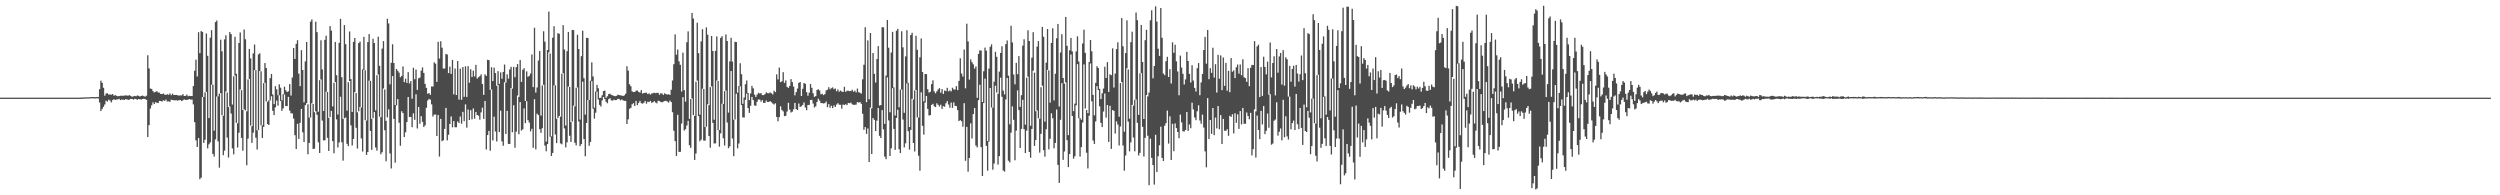 <?xml version="1.0" encoding="UTF-8"?>
<svg xmlns="http://www.w3.org/2000/svg" width="1920" height="150">
  <path d="M0 75.000h1v1.000H0zM1 75.000h1v1.000H1zM2 75.000h1v1.000H2zM3 75.000h1v1.000H3zM4 75.000h1v1.000H4zM5 75.000h1v1.000H5zM6 75.000h1v1.000H6zM7 74.999h1v1.000H7zM8 74.999h1v1.000H8zM9 74.999h1v1.000H9zM10 74.999h1v1.000H10zM11 74.999h1v1.000H11zM12 74.999h1v1.000H12zM13 74.999h1v1.000H13zM14 74.999h1v1.000H14zM15 74.999h1v1.000H15zM16 74.999h1v1.000H16zM17 74.999h1v1.000H17zM18 74.999h1v1.000H18zM19 74.998h1v1.000H19zM20 74.998h1v1.000H20zM21 74.998h1v1.000H21zM22 74.998h1v1.000H22zM23 74.998h1v1.000H23zM24 74.998h1v1.000H24zM25 74.998h1v1.000H25zM26 74.997h1v1.000H26zM27 74.998h1v1.000H27zM28 74.998h1v1.000H28zM29 74.998h1v1.000H29zM30 74.998h1v1.000H30zM31 74.998h1v1.000H31zM32 74.997h1v1.000H32zM33 74.997h1v1.000H33zM34 74.997h1v1.000H34zM35 74.997h1v1.000H35zM36 74.997h1v1.000H36zM37 74.997h1v1.000H37zM38 74.996h1v1.000H38zM39 74.997h1v1.000H39zM40 74.997h1v1.000H40zM41 74.997h1v1.000H41zM42 74.996h1v1.000H42zM43 74.997h1v1.000H43zM44 74.996h1v1.000H44zM45 74.997h1v1.000H45zM46 74.997h1v1.000H46zM47 74.997h1v1.000H47zM48 74.996h1v1.000H48zM49 74.996h1v1.000H49zM50 74.997h1v1.000H50zM51 74.996h1v1.000H51zM52 74.996h1v1.000H52zM53 74.997h1v1.000H53zM54 74.996h1v1.000H54zM55 74.996h1v1.000H55zM56 74.996h1v1.000H56zM57 74.996h1v1.000H57zM58 74.997h1v1.000H58zM59 74.996h1v1.000H59zM60 74.996h1v1.000H60zM61 74.975h1v1.000H61zM62 74.917h1v1.000H62zM63 74.862h1v1.000H63zM64 74.813h1v1.000H64zM65 74.728h1v1.000H65zM66 74.751h1v1.000H66zM67 74.727h1v1.000H67zM68 74.694h1v1.000H68zM69 74.637h1v1.000H69zM70 74.514h1v1.000H70zM71 74.520h1v1.000H71zM72 74.555h1v1.000H72zM73 74.667h1v1.000H73zM74 74.453h1v1.010H74zM75 74.479h1v1.157H75zM76 68.491h1v10.265H76zM77 61.961h1v23.324H77zM78 63.651h1v19.946H78zM79 67.364h1v14.664H79zM80 73.474h1v6.745H80zM81 71.770h1v5.535H81zM82 71.612h1v6.455H82zM83 72.566h1v4.042H83zM84 72.568h1v4.646H84zM85 72.749h1v5.885H85zM86 72.178h1v4.761H86zM87 73.543h1v2.622H87zM88 73.019h1v3.793H88zM89 73.585h1v2.807H89zM90 73.922h1v2.418H90zM91 73.771h1v2.095H91zM92 73.517h1v3.372H92zM93 73.523h1v2.979H93zM94 73.538h1v3.003H94zM95 73.426h1v3.352H95zM96 73.221h1v2.896H96zM97 73.404h1v2.912H97zM98 73.442h1v3.312H98zM99 73.077h1v3.378H99zM100 73.738h1v2.186H100zM101 74.324h1v1.702H101zM102 73.911h1v2.629H102zM103 73.669h1v2.211H103zM104 73.909h1v2.169H104zM105 73.336h1v3.321H105zM106 73.551h1v2.473H106zM107 74.121h1v2.139H107zM108 73.657h1v2.845H108zM109 73.361h1v2.656H109zM110 73.890h1v1.937H110zM111 74.261h1v1.863H111zM112 73.498h1v3.199H112zM113 42.445h1v62.778H113zM114 52.509h1v43.569H114zM115 68.016h1v15.334H115zM116 68.313h1v12.557H116zM117 70.012h1v8.555H117zM118 71.004h1v8.921H118zM119 70.509h1v7.982H119zM120 70.054h1v8.916H120zM121 71.016h1v8.087H121zM122 71.145h1v6.360H122zM123 72.213h1v5.396H123zM124 72.229h1v5.812H124zM125 71.771h1v5.284H125zM126 72.643h1v4.799H126zM127 72.878h1v3.609H127zM128 72.349h1v5.642H128zM129 72.828h1v4.983H129zM130 71.720h1v6.539H130zM131 73.098h1v3.430H131zM132 71.959h1v4.890H132zM133 72.973h1v4.049H133zM134 72.912h1v4.134H134zM135 72.895h1v4.093H135zM136 73.151h1v4.164H136zM137 73.422h1v3.508H137zM138 73.241h1v3.621H138zM139 73.259h1v4.343H139zM140 72.294h1v4.785H140zM141 73.710h1v2.634H141zM142 73.632h1v3.138H142zM143 72.645h1v4.126H143zM144 73.914h1v2.598H144zM145 73.571h1v2.490H145zM146 73.744h1v2.747H146zM147 73.778h1v2.720H147zM148 66.118h1v14.085H148zM149 54.343h1v39.517H149zM150 45.829h1v61.998H150zM151 58.719h1v54.168H151zM152 24.745h1v81.278H152zM153 40.871h1v96.775H153zM154 23.865h1v112.569H154zM155 24.500h1v50.041H155zM156 74.505h1v35.277H156zM157 70.939h1v36.399H157zM158 25.711h1v44.872H158zM159 42.856h1v71.076H159zM160 90.678h1v20.191H160zM161 28.930h1v80.422H161zM162 23.216h1v41.837H162zM163 65.098h1v53.134H163zM164 100.310h1v19.896H164zM165 16.987h1v90.057H165zM166 15.769h1v58.308H166zM167 74.013h1v34.604H167zM168 71.868h1v56.890H168zM169 30.460h1v41.049H169zM170 39.404h1v49.104H170zM171 88.874h1v30.330H171zM172 30.278h1v85.428H172zM173 27.126h1v43.136H173zM174 71.047h1v34.627H174zM175 82.235h1v38.738H175zM176 24.607h1v57.117H176zM177 26.205h1v61.009H177zM178 80.268h1v33.720H178zM179 58.594h1v59.968H179zM180 28.277h1v29.744H180zM181 56.678h1v37.636H181zM182 94.688h1v18.621H182zM183 33.047h1v68.896H183zM184 24.928h1v43.783H184zM185 69.269h1v36.679H185zM186 84.466h1v31.294H186zM187 22.623h1v61.399H187zM188 30.167h1v54.631H188zM189 85.518h1v41.392H189zM190 60.955h1v45.553H190zM191 37.606h1v23.018H191zM192 44.859h1v51.572H192zM193 96.926h1v12.773H193zM194 41.003h1v60.891H194zM195 34.175h1v19.640H195zM196 53.882h1v51.914H196zM197 100.078h1v14.760H197zM198 41.831h1v58.133H198zM199 40.932h1v13.669H199zM200 54.767h1v41.467H200zM201 96.308h1v9.677H201zM202 63.852h1v33.577H202zM203 48.364h1v15.273H203zM204 52.267h1v25.669H204zM205 78.178h1v17.119H205zM206 77.124h1v18.891H206zM207 60.059h1v17.084H207zM208 56.763h1v17.150H208zM209 72.559h1v12.524H209zM210 79.991h1v8.371H210zM211 66.214h1v16.240H211zM212 68.587h1v8.685H212zM213 73.138h1v8.008H213zM214 64.754h1v8.413H214zM215 67.309h1v10.299H215zM216 77.098h1v8.041H216zM217 72.395h1v10.826H217zM218 66.569h1v5.987H218zM219 69.381h1v12.067H219zM220 70.696h1v10.836H220zM221 70.076h1v4.292H221zM222 64.602h1v20.322H222zM223 73.381h1v13.612H223zM224 59.533h1v27.589H224zM225 36.847h1v54.202H225zM226 45.247h1v58.576H226zM227 33.647h1v80.782H227zM228 30.856h1v64.235H228zM229 56.599h1v50.103H229zM230 66.147h1v28.164H230zM231 38.545h1v45.104H231zM232 53.768h1v47.858H232zM233 78.612h1v30.428H233zM234 47.171h1v33.590H234zM235 32.278h1v47.003H235zM236 80.119h1v38.343H236zM237 90.295h1v19.471H237zM238 16.632h1v73.611H238zM239 14.911h1v64.379H239zM240 79.752h1v34.659H240zM241 86.228h1v27.895H241zM242 16.658h1v68.816H242zM243 24.684h1v63.525H243zM244 85.818h1v23.507H244zM245 61.585h1v55.942H245zM246 30.935h1v30.075H246zM247 53.366h1v39.249H247zM248 85.231h1v22.526H248zM249 30.636h1v77.127H249zM250 27.467h1v42.954H250zM251 70.594h1v35.237H251zM252 90.453h1v25.491H252zM253 20.010h1v69.840H253zM254 23.504h1v61.621H254zM255 81.784h1v26.587H255zM256 63.555h1v54.173H256zM257 32.223h1v30.828H257zM258 57.735h1v33.984H258zM259 87.952h1v25.284H259zM260 32.897h1v76.551H260zM261 14.482h1v59.828H261zM262 59.325h1v49.951H262zM263 91.284h1v32.119H263zM264 19.230h1v71.599H264zM265 33.925h1v56.278H265zM266 85.006h1v25.433H266zM267 63.118h1v49.135H267zM268 24.173h1v38.034H268zM269 60.776h1v35.546H269zM270 85.976h1v25.785H270zM271 32.151h1v74.526H271zM272 29.162h1v41.630H272zM273 71.484h1v26.651H273zM274 86.248h1v27.818H274zM275 33.129h1v52.349H275zM276 31.879h1v50.231H276zM277 82.492h1v23.805H277zM278 53.371h1v62.984H278zM279 28.296h1v25.474H279zM280 53.971h1v38.339H280zM281 92.544h1v26.427H281zM282 32.297h1v84.471H282zM283 26.144h1v35.826H283zM284 62.083h1v38.456H284zM285 91.242h1v23.877H285zM286 29.737h1v61.061H286zM287 33.012h1v53.074H287zM288 84.744h1v28.510H288zM289 57.742h1v57.957H289zM290 28.150h1v29.036H290zM291 50.595h1v38.988H291zM292 89.960h1v28.539H292zM293 37.317h1v79.612H293zM294 31.615h1v36.352H294zM295 68.717h1v31.346H295zM296 92.776h1v31.090H296zM297 14.439h1v75.700H297zM298 18.003h1v65.992H298zM299 64.747h1v53.125H299zM300 48.233h1v81.168H300zM301 34.017h1v24.396H301zM302 48.402h1v42.887H302zM303 80.630h1v44.285H303zM304 53.031h1v27.873H304zM305 54.344h1v21.724H305zM306 55.763h1v38.486H306zM307 59.344h1v52.587H307zM308 58.270h1v27.197H308zM309 50.992h1v35.842H309zM310 63.071h1v42.212H310zM311 60.425h1v41.209H311zM312 63.697h1v30.058H312zM313 55.400h1v19.072H313zM314 64.093h1v25.828H314zM315 62.242h1v27.502H315zM316 75.802h1v21.886H316zM317 52.074h1v35.017H317zM318 60.860h1v31.162H318zM319 53.441h1v18.983H319zM320 69.024h1v29.651H320zM321 60.168h1v21.990H321zM322 59.569h1v35.461H322zM323 54.254h1v34.964H323zM324 51.751h1v41.851H324zM325 56.001h1v41.555H325zM326 64.423h1v31.842H326zM327 67.464h1v15.339H327zM328 72.045h1v5.153H328zM329 71.413h1v4.526H329zM330 72.819h1v3.741H330zM331 66.332h1v13.855H331zM332 66.466h1v23.038H332zM333 47.876h1v40.126H333zM334 48.913h1v39.033H334zM335 62.875h1v41.609H335zM336 32.082h1v56.230H336zM337 44.979h1v75.312H337zM338 31.716h1v59.576H338zM339 36.616h1v71.837H339zM340 52.699h1v55.040H340zM341 52.560h1v46.484H341zM342 41.422h1v41.446H342zM343 41.865h1v65.952H343zM344 56.137h1v47.396H344zM345 51.144h1v44.098H345zM346 56.718h1v32.652H346zM347 46.014h1v51.765H347zM348 72.444h1v20.541H348zM349 52.563h1v45.164H349zM350 72.955h1v24.770H350zM351 46.916h1v46.383H351zM352 76.483h1v17.957H352zM353 52.752h1v36.721H353zM354 76.663h1v18.383H354zM355 51.434h1v34.466H355zM356 74.336h1v18.670H356zM357 50.936h1v29.219H357zM358 74.443h1v23.582H358zM359 50.822h1v33.296H359zM360 63.532h1v28.632H360zM361 53.188h1v31.455H361zM362 59.126h1v32.545H362zM363 54.293h1v29.019H363zM364 58.651h1v32.483H364zM365 49.838h1v36.225H365zM366 60.335h1v27.998H366zM367 59.319h1v29.559H367zM368 58.520h1v33.391H368zM369 57.160h1v29.166H369zM370 64.477h1v18.209H370zM371 72.857h1v18.423H371zM372 57.069h1v20.481H372zM373 58.287h1v56.550H373zM374 45.930h1v57.797H374zM375 46.188h1v54.391H375zM376 68.992h1v46.777H376zM377 51.645h1v17.095H377zM378 62.242h1v45.594H378zM379 51.956h1v37.649H379zM380 56.092h1v44.900H380zM381 65.836h1v42.824H381zM382 54.617h1v10.706H382zM383 64.403h1v37.008H383zM384 55.589h1v29.403H384zM385 60.454h1v48.134H385zM386 55.243h1v56.691H386zM387 49.543h1v13.628H387zM388 63.443h1v39.394H388zM389 57.089h1v28.053H389zM390 60.400h1v50.088H390zM391 53.361h1v57.216H391zM392 51.320h1v16.357H392zM393 68.053h1v33.588H393zM394 51.340h1v29.509H394zM395 59.277h1v54.172H395zM396 51.562h1v49.510H396zM397 49.190h1v24.106H397zM398 74.408h1v28.691H398zM399 46.130h1v32.248H399zM400 62.944h1v37.356H400zM401 53.605h1v45.720H401zM402 52.395h1v30.866H402zM403 77.562h1v17.019H403zM404 54.825h1v22.902H404zM405 59.004h1v33.281H405zM406 58.284h1v35.865H406zM407 56.448h1v44.484H407zM408 41.840h1v57.069H408zM409 66.937h1v46.558H409zM410 21.309h1v54.937H410zM411 71.084h1v43.634H411zM412 67.154h1v20.129H412zM413 46.493h1v41.859H413zM414 39.244h1v59.937H414zM415 88.751h1v13.243H415zM416 65.561h1v32.874H416zM417 24.032h1v41.095H417zM418 31.985h1v79.813H418zM419 108.765h1v7.415H419zM420 38.383h1v72.278H420zM421 8.932h1v31.349H421zM422 41.104h1v63.931H422zM423 104.722h1v15.075H423zM424 28.926h1v88.546H424zM425 20.133h1v45.458H425zM426 65.526h1v37.783H426zM427 91.143h1v18.765H427zM428 25.480h1v65.218H428zM429 25.937h1v63.082H429zM430 89.579h1v20.538H430zM431 56.562h1v54.293H431zM432 19.294h1v36.926H432zM433 38.007h1v60.616H433zM434 96.431h1v16.739H434zM435 39.344h1v69.989H435zM436 24.546h1v41.896H436zM437 66.776h1v37.488H437zM438 93.818h1v15.180H438zM439 23.007h1v70.352H439zM440 23.119h1v58.019H440zM441 81.647h1v27.977H441zM442 67.408h1v44.226H442zM443 26.703h1v40.487H443zM444 37.624h1v55.668H444zM445 91.840h1v20.392H445zM446 43.148h1v67.555H446zM447 23.540h1v39.168H447zM448 60.049h1v46.769H448zM449 87.993h1v32.009H449zM450 29.086h1v65.376H450zM451 29.112h1v47.637H451zM452 76.774h1v35.183H452zM453 62.007h1v47.005H453zM454 47.857h1v14.503H454zM455 58.727h1v24.675H455zM456 82.679h1v8.407H456zM457 70.271h1v16.323H457zM458 65.162h1v5.272H458zM459 67.767h1v8.656H459zM460 75.256h1v5.262H460zM461 75.001h1v6.791H461zM462 73.147h1v3.957H462zM463 69.916h1v4.563H463zM464 69.564h1v6.503H464zM465 75.102h1v3.095H465zM466 73.908h1v5.390H466zM467 72.228h1v3.962H467zM468 71.941h1v3.462H468zM469 72.843h1v4.270H469zM470 73.184h1v4.085H470zM471 73.664h1v2.891H471zM472 73.894h1v3.037H472zM473 73.647h1v3.150H473zM474 72.707h1v3.151H474zM475 73.035h1v3.004H475zM476 73.217h1v3.824H476zM477 73.390h1v3.001H477zM478 73.710h1v3.354H478zM479 73.266h1v4.221H479zM480 71.986h1v5.495H480zM481 50.870h1v44.376H481zM482 54.292h1v37.366H482zM483 64.700h1v18.858H483zM484 66.234h1v16.613H484zM485 70.118h1v9.966H485zM486 70.706h1v8.552H486zM487 70.659h1v10.800H487zM488 69.611h1v7.929H488zM489 69.514h1v11.214H489zM490 70.575h1v8.502H490zM491 71.100h1v6.352H491zM492 69.153h1v10.080H492zM493 71.832h1v7.784H493zM494 71.443h1v7.468H494zM495 71.263h1v6.279H495zM496 71.118h1v8.506H496zM497 72.298h1v5.820H497zM498 71.690h1v6.678H498zM499 72.642h1v4.877H499zM500 71.817h1v7.156H500zM501 71.584h1v6.959H501zM502 71.183h1v6.471H502zM503 71.567h1v7.178H503zM504 71.293h1v8.080H504zM505 71.347h1v5.995H505zM506 72.763h1v4.842H506zM507 71.590h1v6.792H507zM508 71.875h1v6.695H508zM509 72.917h1v5.097H509zM510 71.644h1v5.972H510zM511 72.272h1v5.158H511zM512 72.626h1v5.397H512zM513 72.393h1v6.406H513zM514 72.875h1v4.398H514zM515 68.896h1v9.472H515zM516 61.774h1v24.445H516zM517 49.305h1v51.102H517zM518 26.356h1v82.030H518zM519 42.010h1v77.732H519zM520 38.033h1v50.121H520zM521 47.085h1v69.618H521zM522 49.782h1v66.813H522zM523 70.317h1v24.623H523zM524 40.393h1v34.264H524zM525 69.201h1v31.062H525zM526 78.019h1v21.216H526zM527 32.460h1v63.967H527zM528 24.134h1v68.661H528zM529 91.286h1v20.282H529zM530 76.073h1v37.489H530zM531 9.928h1v65.697H531zM532 14.228h1v74.208H532zM533 88.970h1v33.839H533zM534 62.784h1v55.076H534zM535 17.474h1v44.445H535zM536 40.804h1v48.357H536zM537 88.137h1v20.332H537zM538 31.804h1v75.471H538zM539 22.432h1v45.706H539zM540 68.332h1v39.623H540zM541 97.508h1v10.514H541zM542 21.051h1v76.248H542zM543 26.642h1v53.419H543zM544 80.718h1v23.728H544zM545 66.906h1v46.577H545zM546 27.668h1v38.683H546zM547 39.169h1v55.207H547zM548 91.961h1v18.236H548zM549 39.078h1v71.058H549zM550 27.961h1v33.895H550zM551 62.168h1v37.765H551zM552 99.853h1v12.806H552zM553 29.076h1v73.383H553zM554 27.816h1v51.865H554zM555 79.828h1v26.377H555zM556 69.985h1v41.811H556zM557 26.475h1v43.118H557zM558 31.483h1v62.597H558zM559 86.485h1v27.350H559zM560 47.085h1v65.286H560zM561 29.054h1v25.449H561zM562 47.304h1v59.082H562zM563 91.967h1v27.971H563zM564 32.113h1v59.638H564zM565 32.298h1v39.705H565zM566 71.098h1v42.838H566zM567 66.042h1v44.144H567zM568 48.592h1v17.669H568zM569 56.984h1v23.696H569zM570 79.724h1v10.446H570zM571 74.900h1v15.344H571zM572 64.696h1v11.889H572zM573 61.796h1v10.119H573zM574 71.428h1v11.565H574zM575 76.881h1v9.817H575zM576 71.769h1v9.433H576zM577 65.966h1v8.463H577zM578 67.842h1v9.036H578zM579 72.676h1v8.310H579zM580 74.441h1v6.834H580zM581 72.653h1v5.527H581zM582 71.248h1v5.139H582zM583 71.807h1v4.668H583zM584 71.525h1v6.572H584zM585 73.020h1v3.889H585zM586 73.046h1v5.962H586zM587 72.297h1v6.712H587zM588 70.908h1v6.296H588zM589 71.532h1v6.783H589zM590 71.689h1v6.587H590zM591 70.996h1v6.684H591zM592 71.651h1v6.864H592zM593 72.549h1v6.947H593zM594 69.707h1v10.582H594zM595 70.712h1v8.642H595zM596 57.120h1v32.683H596zM597 60.970h1v32.196H597zM598 51.918h1v38.040H598zM599 63.070h1v18.578H599zM600 62.417h1v22.028H600zM601 55.427h1v30.115H601zM602 63.661h1v25.579H602zM603 61.768h1v27.128H603zM604 66.716h1v18.958H604zM605 67.490h1v11.442H605zM606 65.992h1v18.239H606zM607 60.752h1v25.667H607zM608 63.099h1v22.653H608zM609 66.532h1v17.408H609zM610 73.224h1v5.852H610zM611 70.723h1v13.111H611zM612 67.993h1v16.464H612zM613 63.694h1v15.805H613zM614 62.946h1v19.204H614zM615 73.717h1v7.877H615zM616 68.223h1v12.352H616zM617 63.721h1v14.997H617zM618 64.376h1v18.142H618zM619 70.742h1v13.891H619zM620 73.504h1v7.174H620zM621 71.148h1v9.396H621zM622 64.583h1v12.282H622zM623 67.451h1v9.176H623zM624 71.653h1v7.937H624zM625 74.372h1v8.168H625zM626 73.767h1v7.921H626zM627 69.098h1v9.171H627zM628 68.578h1v7.227H628zM629 69.527h1v7.742H629zM630 72.439h1v6.759H630zM631 71.931h1v7.212H631zM632 73.064h1v6.435H632zM633 72.297h1v6.901H633zM634 69.448h1v8.557H634zM635 68.937h1v13.458H635zM636 66.984h1v12.997H636zM637 68.552h1v14.208H637zM638 67.724h1v13.465H638zM639 67.134h1v15.908H639zM640 68.522h1v12.407H640zM641 67.959h1v14.198H641zM642 70.105h1v10.174H642zM643 68.716h1v10.560H643zM644 70.442h1v9.928H644zM645 69.520h1v10.942H645zM646 70.269h1v13.199H646zM647 70.655h1v9.619H647zM648 66.684h1v14.007H648zM649 70.503h1v9.532H649zM650 69.660h1v11.082H650zM651 69.708h1v9.343H651zM652 70.015h1v9.296H652zM653 69.940h1v8.847H653zM654 68.932h1v11.160H654zM655 70.474h1v10.052H655zM656 69.569h1v10.912H656zM657 70.952h1v9.391H657zM658 68.026h1v10.382H658zM659 70.798h1v8.116H659zM660 71.245h1v7.074H660zM661 71.862h1v7.921H661zM662 60.941h1v26.388H662zM663 49.704h1v49.985H663zM664 20.955h1v76.642H664zM665 78.444h1v24.355H665zM666 31.050h1v67.586H666zM667 76.187h1v48.213H667zM668 25.360h1v57.224H668zM669 83.176h1v35.102H669zM670 40.704h1v49.964H670zM671 56.738h1v35.339H671zM672 63.385h1v37.273H672zM673 45.366h1v47.298H673zM674 35.452h1v47.490H674zM675 81.125h1v23.161H675zM676 80.703h1v25.263H676zM677 20.900h1v63.681H677zM678 21.011h1v78.335H678zM679 95.141h1v25.163H679zM680 58.067h1v64.202H680zM681 15.374h1v43.994H681zM682 36.658h1v55.802H682zM683 86.243h1v33.558H683zM684 40.331h1v73.596H684zM685 24.498h1v43.181H685zM686 67.166h1v31.786H686zM687 88.747h1v26.368H687zM688 23.581h1v66.996H688zM689 22.191h1v62.078H689zM690 82.386h1v32.212H690zM691 68.820h1v48.740H691zM692 24.016h1v44.766H692zM693 36.351h1v55.442H693zM694 86.608h1v26.577H694zM695 43.320h1v66.772H695zM696 23.173h1v40.842H696zM697 63.623h1v37.207H697zM698 97.544h1v17.344H698zM699 26.952h1v72.827H699zM700 25.214h1v50.649H700zM701 76.406h1v33.419H701zM702 69.447h1v46.888H702zM703 27.478h1v41.657H703zM704 38.256h1v51.927H704zM705 90.260h1v29.337H705zM706 44.013h1v87.089H706zM707 29.550h1v41.380H707zM708 55.233h1v41.367H708zM709 77.889h1v25.470H709zM710 56.829h1v21.992H710zM711 56.929h1v16.779H711zM712 68.490h1v15.132H712zM713 71.051h1v17.677H713zM714 70.482h1v17.890H714zM715 64.623h1v15.980H715zM716 61.676h1v18.043H716zM717 70.216h1v11.457H717zM718 71.690h1v10.610H718zM719 70.140h1v9.205H719zM720 68.648h1v11.865H720zM721 67.693h1v14.145H721zM722 71.157h1v9.293H722zM723 68.382h1v15.282H723zM724 72.149h1v9.424H724zM725 69.525h1v12.471H725zM726 69.991h1v9.327H726zM727 67.444h1v10.238H727zM728 70.138h1v10.151H728zM729 69.406h1v13.315H729zM730 70.218h1v8.554H730zM731 67.356h1v15.489H731zM732 68.645h1v10.002H732zM733 68.743h1v12.541H733zM734 66.129h1v15.363H734zM735 69.239h1v15.350H735zM736 62.093h1v30.810H736zM737 44.747h1v47.497H737zM738 56.468h1v36.663H738zM739 58.783h1v38.558H739zM740 38.061h1v41.200H740zM741 67.848h1v55.660H741zM742 18.158h1v79.251H742zM743 31.800h1v100.059H743zM744 61.122h1v60.210H744zM745 45.596h1v49.169H745zM746 47.778h1v58.577H746zM747 49.387h1v38.199H747zM748 52.697h1v30.274H748zM749 51.070h1v60.713H749zM750 75.103h1v38.113H750zM751 41.429h1v35.456H751zM752 38.689h1v26.377H752zM753 38.825h1v74.159H753zM754 78.352h1v56.810H754zM755 54.709h1v24.469H755zM756 36.543h1v23.809H756zM757 38.891h1v73.128H757zM758 108.236h1v22.845H758zM759 52.705h1v56.033H759zM760 35.941h1v31.663H760zM761 34.098h1v48.495H761zM762 82.649h1v47.639H762zM763 62.723h1v62.868H763zM764 39.768h1v26.085H764zM765 43.618h1v27.453H765zM766 71.994h1v54.434H766zM767 54.985h1v64.941H767zM768 40.675h1v18.951H768zM769 35.510h1v38.838H769zM770 69.648h1v61.315H770zM771 72.509h1v59.270H771zM772 33.821h1v42.567H772zM773 31.085h1v28.764H773zM774 58.095h1v65.360H774zM775 95.476h1v29.260H775zM776 19.773h1v82.126H776zM777 32.549h1v49.176H777zM778 57.203h1v34.828H778zM779 64.769h1v58.318H779zM780 48.295h1v52.017H780zM781 56.983h1v12.434H781zM782 43.083h1v41.502H782zM783 82.029h1v31.665H783zM784 73.129h1v25.848H784zM785 35.080h1v41.583H785zM786 30.131h1v69.107H786zM787 95.733h1v21.845H787zM788 59.698h1v40.673H788zM789 23.265h1v35.635H789zM790 31.474h1v85.238H790zM791 96.556h1v24.592H791zM792 44.298h1v54.714H792zM793 24.707h1v29.542H793zM794 55.792h1v56.277H794zM795 85.447h1v22.094H795zM796 35.786h1v49.126H796zM797 31.561h1v59.319H797zM798 91.165h1v26.025H798zM799 66.996h1v35.822H799zM800 20.649h1v45.185H800zM801 28.209h1v87.084H801zM802 93.430h1v26.892H802zM803 48.074h1v51.217H803zM804 22.293h1v31.379H804zM805 54.029h1v60.673H805zM806 78.804h1v27.759H806zM807 32.998h1v54.028H807zM808 21.725h1v69.121H808zM809 77.088h1v36.845H809zM810 56.634h1v53.114H810zM811 29.381h1v54.714H811zM812 18.406h1v108.212H812zM813 81.814h1v58.664H813zM814 40.295h1v51.731H814zM815 26.243h1v37.614H815zM816 59.884h1v62.900H816zM817 64.251h1v52.057H817zM818 12.972h1v50.282H818zM819 35.152h1v72.506H819zM820 103.785h1v24.563H820zM821 38.680h1v79.649H821zM822 29.148h1v12.670H822zM823 39.461h1v49.600H823zM824 85.374h1v36.513H824zM825 79.558h1v40.449H825zM826 39.464h1v41.500H826zM827 27.890h1v21.348H827zM828 47.252h1v43.591H828zM829 90.743h1v29.525H829zM830 91.976h1v21.040H830zM831 33.395h1v60.697H831zM832 22.799h1v26.661H832zM833 40.608h1v42.686H833zM834 84.474h1v32.834H834zM835 86.959h1v42.429H835zM836 47.650h1v41.209H836zM837 30.730h1v17.996H837zM838 39.434h1v38.389H838zM839 72.870h1v35.051H839zM840 88.577h1v21.965H840zM841 63.661h1v29.612H841zM842 50.880h1v15.255H842zM843 52.185h1v16.967H843zM844 68.274h1v13.345H844zM845 76.092h1v18.290H845zM846 71.699h1v25.878H846zM847 68.003h1v17.629H847zM848 51.232h1v20.602H848zM849 59.895h1v30.406H849zM850 47.740h1v32.938H850zM851 70.604h1v38.345H851zM852 57.089h1v24.147H852zM853 57.752h1v56.593H853zM854 37.104h1v47.418H854zM855 67.249h1v17.879H855zM856 56.549h1v46.007H856zM857 37.739h1v55.483H857zM858 32.486h1v63.161H858zM859 89.633h1v22.158H859zM860 63.788h1v33.371H860zM861 13.873h1v49.158H861zM862 35.543h1v76.169H862zM863 101.144h1v29.926H863zM864 40.755h1v78.690H864zM865 15.606h1v36.814H865zM866 53.351h1v40.065H866zM867 91.117h1v25.107H867zM868 32.433h1v76.929H868zM869 24.324h1v56.240H869zM870 81.177h1v24.422H870zM871 76.668h1v39.557H871zM872 9.651h1v66.813H872zM873 15.531h1v78.784H873zM874 88.178h1v31.241H874zM875 56.299h1v61.113H875zM876 19.143h1v37.020H876zM877 47.616h1v49.765H877zM878 91.411h1v28.793H878zM879 30.893h1v74.979H879zM880 22.885h1v50.130H880zM881 74.012h1v30.224H881zM882 71.087h1v71.121H882zM883 15.571h1v90.904H883zM884 7.890h1v113.359H884zM885 60.179h1v66.569H885zM886 50.703h1v91.056H886zM887 4.855h1v98.677H887zM888 16.583h1v115.560H888zM889 37.437h1v82.555H889zM890 42.951h1v68.636H890zM891 6.148h1v91.137H891zM892 29.003h1v92.279H892zM893 56.457h1v67.169H893zM894 57.698h1v38.854H894zM895 47.013h1v47.539H895zM896 43.629h1v41.292H896zM897 59.130h1v51.143H897zM898 53.117h1v36.249H898zM899 64.164h1v58.703H899zM900 32.522h1v62.540H900zM901 40.558h1v75.550H901zM902 34.358h1v60.458H902zM903 47.111h1v51.283H903zM904 54.866h1v46.496H904zM905 73.166h1v32.994H905zM906 42.683h1v45.349H906zM907 51.890h1v42.112H907zM908 56.677h1v44.141H908zM909 64.865h1v36.164H909zM910 60.959h1v38.864H910zM911 39.837h1v46.191H911zM912 46.843h1v53.675H912zM913 56.727h1v38.884H913zM914 63.367h1v35.072H914zM915 50.139h1v28.725H915zM916 61.915h1v22.110H916zM917 67.503h1v22.718H917zM918 70.278h1v22.027H918zM919 52.368h1v33.062H919zM920 48.435h1v32.482H920zM921 73.089h1v19.502H921zM922 63.258h1v31.800H922zM923 56.843h1v31.152H923zM924 38.376h1v59.550H924zM925 28.322h1v87.943H925zM926 48.920h1v79.576H926zM927 22.979h1v52.380H927zM928 60.842h1v45.915H928zM929 52.339h1v39.847H929zM930 55.940h1v46.869H930zM931 36.649h1v46.295H931zM932 59.616h1v44.200H932zM933 49.314h1v40.984H933zM934 71.084h1v27.510H934zM935 42.145h1v39.297H935zM936 60.436h1v38.782H936zM937 42.554h1v45.867H937zM938 69.223h1v41.392H938zM939 44.158h1v47.207H939zM940 65.951h1v34.435H940zM941 48.218h1v52.240H941zM942 69.700h1v29.530H942zM943 54.381h1v49.938H943zM944 70.815h1v18.104H944zM945 44.587h1v45.169H945zM946 55.080h1v32.654H946zM947 54.085h1v48.410H947zM948 59.952h1v27.033H948zM949 51.621h1v42.722H949zM950 49.549h1v38.312H950zM951 56.527h1v42.428H951zM952 49.517h1v35.783H952zM953 57.758h1v37.775H953zM954 45.535h1v37.374H954zM955 59.359h1v35.733H955zM956 60.018h1v35.030H956zM957 62.860h1v23.570H957zM958 52.320h1v36.760H958zM959 66.156h1v25.452H959zM960 52.074h1v34.632H960zM961 49.840h1v69.503H961zM962 49.991h1v64.564H962zM963 31.573h1v52.446H963zM964 85.546h1v35.424H964zM965 35.606h1v53.180H965zM966 34.296h1v65.537H966zM967 74.571h1v32.288H967zM968 51.524h1v33.609H968zM969 73.611h1v21.962H969zM970 43.575h1v37.854H970zM971 51.391h1v51.602H971zM972 57.123h1v43.353H972zM973 47.335h1v39.848H973zM974 72.724h1v25.396H974zM975 32.603h1v39.739H975zM976 59.466h1v51.624H976zM977 48.383h1v61.915H977zM978 43.188h1v49.534H978zM979 73.267h1v18.557H979zM980 37.690h1v40.867H980zM981 55.803h1v48.322H981zM982 43.293h1v57.866H982zM983 40.666h1v57.986H983zM984 64.951h1v42.849H984zM985 38.530h1v38.120H985zM986 65.808h1v39.622H986zM987 44.053h1v45.302H987zM988 45.539h1v59.221H988zM989 74.201h1v32.964H989zM990 50.562h1v23.604H990zM991 62.756h1v36.580H991zM992 52.927h1v41.577H992zM993 50.475h1v42.171H993zM994 66.528h1v33.301H994zM995 49.885h1v22.279H995zM996 56.463h1v38.942H996zM997 62.670h1v36.472H997zM998 57.038h1v25.882H998zM999 42.623h1v55.648H999zM1000 61.565h1v49.744H1000zM1001 21.670h1v58.678H1001zM1002 56.201h1v44.444H1002zM1003 82.452h1v18.961H1003zM1004 25.436h1v59.712H1004zM1005 26.189h1v64.249H1005zM1006 86.374h1v32.054H1006zM1007 75.718h1v36.476H1007zM1008 10.939h1v64.803H1008zM1009 15.450h1v79.144H1009zM1010 94.864h1v24.761H1010zM1011 57.684h1v66.319H1011zM1012 17.643h1v39.784H1012zM1013 38.372h1v59.663H1013zM1014 90.861h1v22.644H1014zM1015 33.573h1v76.895H1015zM1016 27.975h1v46.440H1016zM1017 74.045h1v32.176H1017zM1018 88.087h1v23.990H1018zM1019 19.838h1v69.994H1019zM1020 22.887h1v69.147H1020zM1021 84.846h1v27.174H1021zM1022 60.323h1v58.376H1022zM1023 22.537h1v37.816H1023zM1024 47.094h1v52.996H1024zM1025 89.576h1v23.325H1025zM1026 35.260h1v71.124H1026zM1027 23.273h1v45.940H1027zM1028 67.589h1v38.835H1028zM1029 63.995h1v77.506H1029zM1030 23.983h1v102.604H1030zM1031 5.900h1v93.473H1031zM1032 59.811h1v74.894H1032zM1033 65.293h1v67.826H1033zM1034 5.114h1v105.492H1034zM1035 5.166h1v112.661H1035zM1036 68.178h1v52.177H1036zM1037 62.996h1v49.091H1037zM1038 6.784h1v75.211H1038zM1039 15.376h1v109.409H1039zM1040 73.167h1v64.671H1040zM1041 34.467h1v46.556H1041zM1042 43.159h1v62.412H1042zM1043 43.768h1v51.141H1043zM1044 64.174h1v56.258H1044zM1045 35.467h1v61.211H1045zM1046 48.907h1v60.461H1046zM1047 44.647h1v55.226H1047zM1048 46.019h1v66.816H1048zM1049 52.657h1v54.411H1049zM1050 49.893h1v41.025H1050zM1051 58.558h1v35.605H1051zM1052 55.662h1v40.938H1052zM1053 69.092h1v37.964H1053zM1054 52.626h1v30.445H1054zM1055 61.511h1v28.816H1055zM1056 43.883h1v38.223H1056zM1057 71.815h1v34.423H1057zM1058 54.743h1v32.579H1058zM1059 59.520h1v28.359H1059zM1060 53.716h1v29.152H1060zM1061 67.538h1v29.689H1061zM1062 61.583h1v23.191H1062zM1063 61.405h1v20.113H1063zM1064 62.029h1v22.894H1064zM1065 69.406h1v18.874H1065zM1066 70.295h1v20.324H1066zM1067 55.992h1v27.114H1067zM1068 63.735h1v18.312H1068zM1069 66.911h1v23.362H1069zM1070 65.643h1v23.603H1070zM1071 57.642h1v26.109H1071zM1072 57.166h1v22.186H1072zM1073 59.931h1v34.175H1073zM1074 58.404h1v39.553H1074zM1075 60.809h1v24.989H1075zM1076 52.586h1v27.647H1076zM1077 66.342h1v19.126H1077zM1078 68.406h1v18.269H1078zM1079 67.297h1v20.742H1079zM1080 65.659h1v15.575H1080zM1081 64.543h1v17.586H1081zM1082 67.735h1v18.816H1082zM1083 65.565h1v17.269H1083zM1084 68.600h1v11.114H1084zM1085 65.429h1v11.372H1085zM1086 66.432h1v17.555H1086zM1087 68.620h1v14.849H1087zM1088 66.542h1v14.862H1088zM1089 68.019h1v13.438H1089zM1090 66.683h1v14.389H1090zM1091 70.376h1v13.410H1091zM1092 67.554h1v15.488H1092zM1093 62.822h1v18.643H1093zM1094 66.277h1v12.791H1094zM1095 69.573h1v17.270H1095zM1096 69.764h1v12.676H1096zM1097 65.896h1v17.376H1097zM1098 68.999h1v12.044H1098zM1099 64.924h1v17.855H1099zM1100 66.616h1v23.052H1100zM1101 67.034h1v22.233H1101zM1102 38.566h1v70.850H1102zM1103 24.036h1v102.871H1103zM1104 13.620h1v103.463H1104zM1105 33.217h1v103.794H1105zM1106 32.672h1v69.528H1106zM1107 26.156h1v69.415H1107zM1108 29.057h1v100.465H1108zM1109 51.706h1v79.408H1109zM1110 52.342h1v32.426H1110zM1111 21.598h1v67.114H1111zM1112 52.541h1v68.651H1112zM1113 77.995h1v37.478H1113zM1114 23.579h1v57.801H1114zM1115 7.001h1v52.120H1115zM1116 60.521h1v75.613H1116zM1117 112.396h1v18.636H1117zM1118 4.481h1v108.915H1118zM1119 4.805h1v44.071H1119zM1120 48.645h1v64.115H1120zM1121 103.876h1v41.226H1121zM1122 45.781h1v78.407H1122zM1123 32.084h1v20.963H1123zM1124 47.359h1v28.535H1124zM1125 74.338h1v23.777H1125zM1126 71.942h1v12.835H1126zM1127 82.271h1v30.847H1127zM1128 68.866h1v26.071H1128zM1129 25.125h1v62.862H1129zM1130 23.478h1v44.708H1130zM1131 70.427h1v48.390H1131zM1132 94.833h1v26.435H1132zM1133 33.221h1v67.063H1133zM1134 11.238h1v57.181H1134zM1135 62.286h1v49.817H1135zM1136 68.307h1v46.529H1136zM1137 34.828h1v37.459H1137zM1138 42.777h1v53.141H1138zM1139 85.286h1v41.530H1139zM1140 33.008h1v84.586H1140zM1141 11.267h1v51.761H1141zM1142 50.858h1v43.746H1142zM1143 90.463h1v28.289H1143zM1144 32.155h1v71.600H1144zM1145 25.416h1v49.946H1145zM1146 72.070h1v42.624H1146zM1147 67.812h1v46.677H1147zM1148 30.420h1v39.940H1148zM1149 42.475h1v44.484H1149zM1150 79.947h1v35.590H1150zM1151 45.820h1v66.949H1151zM1152 43.978h1v26.376H1152zM1153 66.472h1v29.672H1153zM1154 75.369h1v16.851H1154zM1155 53.723h1v30.408H1155zM1156 58.604h1v19.996H1156zM1157 63.857h1v19.304H1157zM1158 67.014h1v23.368H1158zM1159 60.498h1v22.425H1159zM1160 61.048h1v17.640H1160zM1161 64.201h1v20.842H1161zM1162 70.075h1v23.027H1162zM1163 61.001h1v23.565H1163zM1164 59.840h1v23.963H1164zM1165 64.478h1v22.808H1165zM1166 67.890h1v17.690H1166zM1167 62.972h1v26.168H1167zM1168 60.893h1v24.612H1168zM1169 65.057h1v21.574H1169zM1170 64.130h1v27.107H1170zM1171 63.856h1v22.569H1171zM1172 58.328h1v24.606H1172zM1173 67.218h1v14.217H1173zM1174 68.430h1v18.896H1174zM1175 68.110h1v16.840H1175zM1176 58.828h1v85.672H1176zM1177 19.472h1v121.328H1177zM1178 10.441h1v124.717H1178zM1179 7.129h1v138.379H1179zM1180 8.142h1v136.548H1180zM1181 32.915h1v94.337H1181zM1182 35.729h1v76.801H1182zM1183 45.276h1v76.250H1183zM1184 57.282h1v67.438H1184zM1185 4.471h1v108.241H1185zM1186 33.808h1v72.807H1186zM1187 74.562h1v38.152H1187zM1188 64.608h1v38.798H1188zM1189 14.020h1v64.264H1189zM1190 12.632h1v80.871H1190zM1191 74.356h1v63.134H1191zM1192 53.319h1v77.075H1192zM1193 31.436h1v47.046H1193zM1194 16.017h1v49.300H1194zM1195 34.457h1v95.195H1195zM1196 83.096h1v34.671H1196zM1197 71.390h1v36.726H1197zM1198 14.896h1v66.503H1198zM1199 17.135h1v59.272H1199zM1200 53.045h1v66.241H1200zM1201 81.147h1v47.092H1201zM1202 56.694h1v74.469H1202zM1203 28.994h1v45.519H1203zM1204 34.119h1v36.795H1204zM1205 43.005h1v51.315H1205zM1206 73.354h1v41.194H1206zM1207 81.730h1v38.641H1207zM1208 44.606h1v56.010H1208zM1209 29.043h1v26.686H1209zM1210 39.581h1v28.447H1210zM1211 54.605h1v56.808H1211zM1212 90.775h1v28.034H1212zM1213 62.061h1v45.331H1213zM1214 34.334h1v45.726H1214zM1215 35.867h1v28.425H1215zM1216 50.046h1v49.169H1216zM1217 76.770h1v28.096H1217zM1218 78.601h1v28.141H1218zM1219 57.649h1v37.453H1219zM1220 54.392h1v18.132H1220zM1221 39.317h1v22.924H1221zM1222 52.996h1v39.542H1222zM1223 77.993h1v31.352H1223zM1224 82.147h1v25.053H1224zM1225 65.784h1v30.958H1225zM1226 45.597h1v29.208H1226zM1227 47.486h1v19.910H1227zM1228 57.509h1v31.876H1228zM1229 74.025h1v32.907H1229zM1230 72.622h1v29.345H1230zM1231 67.243h1v24.433H1231zM1232 55.211h1v23.671H1232zM1233 57.176h1v16.118H1233zM1234 58.739h1v17.112H1234zM1235 67.382h1v24.954H1235zM1236 76.766h1v18.625H1236zM1237 74.351h1v13.179H1237zM1238 62.100h1v21.207H1238zM1239 56.577h1v17.508H1239zM1240 59.870h1v13.383H1240zM1241 64.089h1v20.432H1241zM1242 80.290h1v10.423H1242zM1243 72.238h1v19.731H1243zM1244 70.143h1v10.010H1244zM1245 65.271h1v11.422H1245zM1246 62.271h1v12.695H1246zM1247 63.417h1v14.845H1247zM1248 72.040h1v14.130H1248zM1249 76.526h1v12.700H1249zM1250 71.148h1v11.855H1250zM1251 69.136h1v14.186H1251zM1252 62.268h1v11.210H1252zM1253 65.263h1v10.911H1253zM1254 70.574h1v9.537H1254zM1255 77.435h1v6.618H1255zM1256 72.415h1v10.897H1256zM1257 67.346h1v11.850H1257zM1258 65.127h1v11.040H1258zM1259 66.672h1v10.540H1259zM1260 73.359h1v6.546H1260zM1261 74.730h1v4.512H1261zM1262 70.748h1v8.203H1262zM1263 69.836h1v8.669H1263zM1264 72.271h1v5.897H1264zM1265 70.391h1v9.067H1265zM1266 68.752h1v10.806H1266zM1267 69.799h1v7.152H1267zM1268 71.702h1v5.797H1268zM1269 73.808h1v5.796H1269zM1270 73.052h1v5.047H1270zM1271 71.308h1v5.475H1271zM1272 70.373h1v7.436H1272zM1273 72.906h1v6.309H1273zM1274 72.761h1v5.041H1274zM1275 71.554h1v5.774H1275zM1276 71.393h1v5.938H1276zM1277 71.797h1v6.806H1277zM1278 72.575h1v4.656H1278zM1279 71.935h1v7.036H1279zM1280 71.997h1v6.408H1280zM1281 73.383h1v3.508H1281zM1282 73.812h1v3.170H1282zM1283 73.136h1v4.398H1283zM1284 72.056h1v5.312H1284zM1285 71.585h1v5.825H1285zM1286 74.047h1v2.609H1286zM1287 72.838h1v4.834H1287zM1288 71.831h1v6.059H1288zM1289 72.173h1v5.618H1289zM1290 72.625h1v6.083H1290zM1291 72.776h1v5.140H1291zM1292 72.685h1v4.435H1292zM1293 71.918h1v4.755H1293zM1294 71.729h1v6.247H1294zM1295 73.797h1v4.524H1295zM1296 73.162h1v5.308H1296zM1297 72.798h1v3.362H1297zM1298 72.396h1v4.742H1298zM1299 72.559h1v4.449H1299zM1300 74.259h1v2.220H1300zM1301 72.529h1v4.584H1301zM1302 72.958h1v3.462H1302zM1303 72.758h1v4.757H1303zM1304 73.585h1v3.106H1304zM1305 72.358h1v4.153H1305zM1306 72.877h1v3.788H1306zM1307 72.943h1v4.070H1307zM1308 73.711h1v3.142H1308zM1309 73.998h1v2.575H1309zM1310 73.254h1v3.215H1310zM1311 73.434h1v2.494H1311zM1312 72.903h1v3.940H1312zM1313 73.766h1v2.603H1313zM1314 73.886h1v2.418H1314zM1315 73.668h1v2.177H1315zM1316 73.629h1v2.471H1316zM1317 73.605h1v2.328H1317zM1318 73.486h1v2.479H1318zM1319 73.397h1v3.365H1319zM1320 73.470h1v2.855H1320zM1321 73.553h1v2.905H1321zM1322 73.873h1v2.307H1322zM1323 73.763h1v2.770H1323zM1324 72.982h1v4.367H1324zM1325 73.223h1v3.833H1325zM1326 73.642h1v2.697H1326zM1327 73.816h1v2.575H1327zM1328 74.194h1v2.325H1328zM1329 73.339h1v3.351H1329zM1330 74.033h1v2.502H1330zM1331 73.328h1v3.340H1331zM1332 73.633h1v3.048H1332zM1333 74.241h1v1.874H1333zM1334 73.944h1v2.105H1334zM1335 73.803h1v2.704H1335zM1336 73.230h1v3.376H1336zM1337 73.719h1v3.582H1337zM1338 73.174h1v3.849H1338zM1339 73.510h1v3.001H1339zM1340 74.301h1v1.553H1340zM1341 73.448h1v2.850H1341zM1342 73.901h1v2.454H1342zM1343 74.299h1v1.486H1343zM1344 73.366h1v3.304H1344zM1345 73.754h1v2.529H1345zM1346 74.001h1v1.894H1346zM1347 74.024h1v2.332H1347zM1348 73.733h1v2.058H1348zM1349 73.852h1v2.095H1349zM1350 74.397h1v1.281H1350zM1351 72.988h1v4.020H1351zM1352 73.170h1v3.737H1352zM1353 74.102h1v1.876H1353zM1354 73.869h1v2.284H1354zM1355 74.137h1v1.757H1355zM1356 74.248h1v1.460H1356zM1357 74.244h1v1.548H1357zM1358 74.334h1v1.290H1358zM1359 73.942h1v2.289H1359zM1360 73.616h1v2.927H1360zM1361 73.575h1v2.801H1361zM1362 73.864h1v2.388H1362zM1363 74.234h1v1.712H1363zM1364 74.166h1v1.586H1364zM1365 74.035h1v1.866H1365zM1366 73.876h1v2.123H1366zM1367 73.958h1v2.262H1367zM1368 73.964h1v1.997H1368zM1369 74.506h1v1.187H1369zM1370 73.517h1v2.703H1370zM1371 73.921h1v1.801H1371zM1372 74.527h1v1.000H1372zM1373 74.163h1v1.649H1373zM1374 74.350h1v1.538H1374zM1375 74.336h1v1.551H1375zM1376 73.857h1v2.184H1376zM1377 73.930h1v1.824H1377zM1378 74.257h1v1.480H1378zM1379 73.853h1v2.158H1379zM1380 74.352h1v1.318H1380zM1381 74.013h1v1.850H1381zM1382 74.250h1v1.507H1382zM1383 74.339h1v1.312H1383zM1384 74.219h1v1.324H1384zM1385 74.324h1v1.201H1385zM1386 74.419h1v1.141H1386zM1387 74.258h1v1.630H1387zM1388 74.063h1v1.904H1388zM1389 74.526h1v1.079H1389zM1390 74.436h1v1.000H1390zM1391 74.359h1v1.454H1391zM1392 74.220h1v1.675H1392zM1393 74.657h1v1.000H1393zM1394 74.494h1v1.000H1394zM1395 74.334h1v1.259H1395zM1396 74.533h1v1.000H1396zM1397 74.309h1v1.425H1397zM1398 74.325h1v1.393H1398zM1399 74.033h1v1.849H1399zM1400 73.815h1v2.160H1400zM1401 74.154h1v1.542H1401zM1402 74.484h1v1.000H1402zM1403 74.636h1v1.000H1403zM1404 74.416h1v1.143H1404zM1405 74.150h1v1.726H1405zM1406 74.478h1v1.000H1406zM1407 73.883h1v2.092H1407zM1408 74.077h1v1.747H1408zM1409 74.196h1v1.664H1409zM1410 74.195h1v1.646H1410zM1411 74.212h1v1.657H1411zM1412 74.671h1v1.000H1412zM1413 74.156h1v1.675H1413zM1414 74.025h1v1.944H1414zM1415 73.884h1v2.151H1415zM1416 74.535h1v1.055H1416zM1417 74.813h1v1.000H1417zM1418 74.465h1v1.091H1418zM1419 74.088h1v1.777H1419zM1420 74.562h1v1.000H1420zM1421 74.495h1v1.097H1421zM1422 74.514h1v1.000H1422zM1423 74.389h1v1.180H1423zM1424 74.437h1v1.150H1424zM1425 74.490h1v1.028H1425zM1426 74.723h1v1.000H1426zM1427 74.308h1v1.200H1427zM1428 74.513h1v1.000H1428zM1429 74.647h1v1.000H1429zM1430 74.174h1v1.723H1430zM1431 74.099h1v1.753H1431zM1432 74.486h1v1.064H1432zM1433 74.707h1v1.000H1433zM1434 74.558h1v1.000H1434zM1435 74.520h1v1.000H1435zM1436 74.550h1v1.000H1436zM1437 74.601h1v1.000H1437zM1438 74.572h1v1.000H1438zM1439 74.299h1v1.349H1439zM1440 74.468h1v1.132H1440zM1441 74.693h1v1.000H1441zM1442 74.577h1v1.000H1442zM1443 74.481h1v1.038H1443zM1444 74.469h1v1.162H1444zM1445 74.514h1v1.000H1445zM1446 74.559h1v1.000H1446zM1447 74.646h1v1.000H1447zM1448 74.623h1v1.000H1448zM1449 74.551h1v1.000H1449zM1450 74.460h1v1.011H1450zM1451 74.539h1v1.000H1451zM1452 74.647h1v1.000H1452zM1453 74.504h1v1.021H1453zM1454 74.527h1v1.000H1454zM1455 74.638h1v1.000H1455zM1456 74.616h1v1.000H1456zM1457 74.597h1v1.000H1457zM1458 74.384h1v1.250H1458zM1459 74.715h1v1.000H1459zM1460 74.761h1v1.000H1460zM1461 74.589h1v1.000H1461zM1462 74.698h1v1.000H1462zM1463 74.629h1v1.000H1463zM1464 74.693h1v1.000H1464zM1465 74.727h1v1.000H1465zM1466 74.602h1v1.000H1466zM1467 74.648h1v1.000H1467zM1468 74.881h1v1.000H1468zM1469 74.592h1v1.000H1469zM1470 74.616h1v1.000H1470zM1471 74.543h1v1.000H1471zM1472 74.496h1v1.011H1472zM1473 74.470h1v1.124H1473zM1474 74.696h1v1.000H1474zM1475 74.538h1v1.000H1475zM1476 74.749h1v1.000H1476zM1477 74.525h1v1.000H1477zM1478 74.437h1v1.092H1478zM1479 74.399h1v1.204H1479zM1480 74.771h1v1.000H1480zM1481 74.694h1v1.000H1481zM1482 74.629h1v1.000H1482zM1483 74.702h1v1.000H1483zM1484 74.781h1v1.000H1484zM1485 74.554h1v1.000H1485zM1486 74.621h1v1.000H1486zM1487 74.756h1v1.000H1487zM1488 74.726h1v1.000H1488zM1489 74.655h1v1.000H1489zM1490 74.691h1v1.000H1490zM1491 74.767h1v1.000H1491zM1492 74.828h1v1.000H1492zM1493 74.823h1v1.000H1493zM1494 74.787h1v1.000H1494zM1495 74.693h1v1.000H1495zM1496 74.840h1v1.000H1496zM1497 74.693h1v1.000H1497zM1498 74.692h1v1.000H1498zM1499 74.722h1v1.000H1499zM1500 74.729h1v1.000H1500zM1501 74.727h1v1.000H1501zM1502 74.818h1v1.000H1502zM1503 74.849h1v1.000H1503zM1504 74.807h1v1.000H1504zM1505 74.811h1v1.000H1505zM1506 74.788h1v1.000H1506zM1507 74.803h1v1.000H1507zM1508 74.857h1v1.000H1508zM1509 74.865h1v1.000H1509zM1510 74.903h1v1.000H1510zM1511 74.818h1v1.000H1511zM1512 74.835h1v1.000H1512zM1513 74.886h1v1.000H1513zM1514 74.873h1v1.000H1514zM1515 74.905h1v1.000H1515zM1516 74.832h1v1.000H1516zM1517 74.836h1v1.000H1517zM1518 74.909h1v1.000H1518zM1519 74.877h1v1.000H1519zM1520 74.857h1v1.000H1520zM1521 74.866h1v1.000H1521zM1522 74.808h1v1.000H1522zM1523 74.934h1v1.000H1523zM1524 74.891h1v1.000H1524zM1525 74.942h1v1.000H1525zM1526 74.935h1v1.000H1526zM1527 74.904h1v1.000H1527zM1528 74.892h1v1.000H1528zM1529 74.945h1v1.000H1529zM1530 74.852h1v1.000H1530zM1531 74.903h1v1.000H1531zM1532 74.870h1v1.000H1532zM1533 74.890h1v1.000H1533zM1534 74.923h1v1.000H1534zM1535 74.884h1v1.000H1535zM1536 74.866h1v1.000H1536zM1537 74.945h1v1.000H1537zM1538 74.919h1v1.000H1538zM1539 74.878h1v1.000H1539zM1540 74.888h1v1.000H1540zM1541 74.882h1v1.000H1541zM1542 74.929h1v1.000H1542zM1543 74.949h1v1.000H1543zM1544 74.877h1v1.000H1544zM1545 74.858h1v1.000H1545zM1546 74.938h1v1.000H1546zM1547 74.914h1v1.000H1547zM1548 74.880h1v1.000H1548zM1549 74.887h1v1.000H1549zM1550 74.958h1v1.000H1550zM1551 74.944h1v1.000H1551zM1552 74.936h1v1.000H1552zM1553 74.905h1v1.000H1553zM1554 74.890h1v1.000H1554zM1555 74.934h1v1.000H1555zM1556 74.927h1v1.000H1556zM1557 74.945h1v1.000H1557zM1558 74.942h1v1.000H1558zM1559 74.919h1v1.000H1559zM1560 74.939h1v1.000H1560zM1561 74.925h1v1.000H1561zM1562 74.925h1v1.000H1562zM1563 74.925h1v1.000H1563zM1564 74.951h1v1.000H1564zM1565 74.930h1v1.000H1565zM1566 74.949h1v1.000H1566zM1567 74.964h1v1.000H1567zM1568 74.929h1v1.000H1568zM1569 74.953h1v1.000H1569zM1570 74.945h1v1.000H1570zM1571 74.942h1v1.000H1571zM1572 74.962h1v1.000H1572zM1573 74.973h1v1.000H1573zM1574 74.972h1v1.000H1574zM1575 74.969h1v1.000H1575zM1576 74.963h1v1.000H1576zM1577 74.957h1v1.000H1577zM1578 74.961h1v1.000H1578zM1579 74.980h1v1.000H1579zM1580 74.964h1v1.000H1580zM1581 74.961h1v1.000H1581zM1582 74.979h1v1.000H1582zM1583 74.970h1v1.000H1583zM1584 74.975h1v1.000H1584zM1585 74.962h1v1.000H1585zM1586 74.956h1v1.000H1586zM1587 74.980h1v1.000H1587zM1588 74.945h1v1.000H1588zM1589 74.958h1v1.000H1589zM1590 74.969h1v1.000H1590zM1591 74.957h1v1.000H1591zM1592 74.979h1v1.000H1592zM1593 74.968h1v1.000H1593zM1594 74.962h1v1.000H1594zM1595 74.961h1v1.000H1595zM1596 74.980h1v1.000H1596zM1597 74.978h1v1.000H1597zM1598 74.984h1v1.000H1598zM1599 74.968h1v1.000H1599zM1600 74.967h1v1.000H1600zM1601 74.982h1v1.000H1601zM1602 74.969h1v1.000H1602zM1603 74.982h1v1.000H1603zM1604 74.977h1v1.000H1604zM1605 74.978h1v1.000H1605zM1606 74.978h1v1.000H1606zM1607 74.970h1v1.000H1607zM1608 74.975h1v1.000H1608zM1609 74.988h1v1.000H1609zM1610 74.981h1v1.000H1610zM1611 74.984h1v1.000H1611zM1612 74.962h1v1.000H1612zM1613 74.964h1v1.000H1613zM1614 74.961h1v1.000H1614zM1615 74.980h1v1.000H1615zM1616 74.971h1v1.000H1616zM1617 74.986h1v1.000H1617zM1618 74.993h1v1.000H1618zM1619 74.974h1v1.000H1619zM1620 74.977h1v1.000H1620zM1621 74.981h1v1.000H1621zM1622 74.980h1v1.000H1622zM1623 74.991h1v1.000H1623zM1624 74.985h1v1.000H1624zM1625 74.980h1v1.000H1625zM1626 74.984h1v1.000H1626zM1627 74.989h1v1.000H1627zM1628 74.985h1v1.000H1628zM1629 74.989h1v1.000H1629zM1630 74.991h1v1.000H1630zM1631 74.987h1v1.000H1631zM1632 74.988h1v1.000H1632zM1633 74.980h1v1.000H1633zM1634 74.984h1v1.000H1634zM1635 74.985h1v1.000H1635zM1636 74.992h1v1.000H1636zM1637 74.994h1v1.000H1637zM1638 74.994h1v1.000H1638zM1639 74.991h1v1.000H1639zM1640 74.991h1v1.000H1640zM1641 74.990h1v1.000H1641zM1642 74.989h1v1.000H1642zM1643 74.994h1v1.000H1643zM1644 74.993h1v1.000H1644zM1645 74.990h1v1.000H1645zM1646 74.989h1v1.000H1646zM1647 74.985h1v1.000H1647zM1648 74.991h1v1.000H1648zM1649 74.993h1v1.000H1649zM1650 74.989h1v1.000H1650zM1651 74.988h1v1.000H1651zM1652 74.991h1v1.000H1652zM1653 74.991h1v1.000H1653zM1654 74.987h1v1.000H1654zM1655 74.991h1v1.000H1655zM1656 74.993h1v1.000H1656zM1657 74.995h1v1.000H1657zM1658 74.993h1v1.000H1658zM1659 74.993h1v1.000H1659zM1660 74.992h1v1.000H1660zM1661 74.991h1v1.000H1661zM1662 74.994h1v1.000H1662zM1663 74.995h1v1.000H1663zM1664 74.992h1v1.000H1664zM1665 74.993h1v1.000H1665zM1666 74.993h1v1.000H1666zM1667 74.995h1v1.000H1667zM1668 74.991h1v1.000H1668zM1669 74.992h1v1.000H1669zM1670 74.993h1v1.000H1670zM1671 74.995h1v1.000H1671zM1672 74.994h1v1.000H1672zM1673 74.996h1v1.000H1673zM1674 74.995h1v1.000H1674zM1675 74.994h1v1.000H1675zM1676 74.994h1v1.000H1676zM1677 74.993h1v1.000H1677zM1678 74.996h1v1.000H1678zM1679 74.993h1v1.000H1679zM1680 74.993h1v1.000H1680zM1681 74.995h1v1.000H1681zM1682 74.996h1v1.000H1682zM1683 74.995h1v1.000H1683zM1684 74.994h1v1.000H1684zM1685 74.994h1v1.000H1685zM1686 74.992h1v1.000H1686zM1687 74.993h1v1.000H1687zM1688 74.996h1v1.000H1688zM1689 74.996h1v1.000H1689zM1690 74.993h1v1.000H1690zM1691 74.996h1v1.000H1691zM1692 74.995h1v1.000H1692zM1693 74.995h1v1.000H1693zM1694 74.994h1v1.000H1694zM1695 74.995h1v1.000H1695zM1696 74.996h1v1.000H1696zM1697 74.995h1v1.000H1697zM1698 74.996h1v1.000H1698zM1699 74.994h1v1.000H1699zM1700 74.995h1v1.000H1700zM1701 74.997h1v1.000H1701zM1702 74.996h1v1.000H1702zM1703 74.995h1v1.000H1703zM1704 74.995h1v1.000H1704zM1705 74.995h1v1.000H1705zM1706 74.996h1v1.000H1706zM1707 74.996h1v1.000H1707zM1708 74.996h1v1.000H1708zM1709 74.997h1v1.000H1709zM1710 74.994h1v1.000H1710zM1711 74.996h1v1.000H1711zM1712 74.996h1v1.000H1712zM1713 74.995h1v1.000H1713zM1714 74.996h1v1.000H1714zM1715 74.996h1v1.000H1715zM1716 74.997h1v1.000H1716zM1717 74.996h1v1.000H1717zM1718 74.997h1v1.000H1718zM1719 74.995h1v1.000H1719zM1720 74.996h1v1.000H1720zM1721 74.997h1v1.000H1721zM1722 74.997h1v1.000H1722zM1723 74.996h1v1.000H1723zM1724 74.996h1v1.000H1724zM1725 74.998h1v1.000H1725zM1726 74.997h1v1.000H1726zM1727 74.996h1v1.000H1727zM1728 74.997h1v1.000H1728zM1729 74.996h1v1.000H1729zM1730 74.997h1v1.000H1730zM1731 74.995h1v1.000H1731zM1732 74.997h1v1.000H1732zM1733 74.996h1v1.000H1733zM1734 74.997h1v1.000H1734zM1735 74.997h1v1.000H1735zM1736 74.996h1v1.000H1736zM1737 74.996h1v1.000H1737zM1738 74.997h1v1.000H1738zM1739 74.997h1v1.000H1739zM1740 74.997h1v1.000H1740zM1741 74.996h1v1.000H1741zM1742 74.997h1v1.000H1742zM1743 74.997h1v1.000H1743zM1744 74.997h1v1.000H1744zM1745 74.997h1v1.000H1745zM1746 74.997h1v1.000H1746zM1747 74.997h1v1.000H1747zM1748 74.997h1v1.000H1748zM1749 74.997h1v1.000H1749zM1750 74.998h1v1.000H1750zM1751 74.997h1v1.000H1751zM1752 74.997h1v1.000H1752zM1753 74.997h1v1.000H1753zM1754 74.996h1v1.000H1754zM1755 74.997h1v1.000H1755zM1756 74.997h1v1.000H1756zM1757 74.998h1v1.000H1757zM1758 74.997h1v1.000H1758zM1759 74.997h1v1.000H1759zM1760 74.997h1v1.000H1760zM1761 74.997h1v1.000H1761zM1762 74.997h1v1.000H1762zM1763 74.997h1v1.000H1763zM1764 74.997h1v1.000H1764zM1765 74.997h1v1.000H1765zM1766 74.997h1v1.000H1766zM1767 74.997h1v1.000H1767zM1768 74.997h1v1.000H1768zM1769 74.998h1v1.000H1769zM1770 74.997h1v1.000H1770zM1771 74.997h1v1.000H1771zM1772 74.998h1v1.000H1772zM1773 74.998h1v1.000H1773zM1774 74.997h1v1.000H1774zM1775 74.998h1v1.000H1775zM1776 74.998h1v1.000H1776zM1777 74.997h1v1.000H1777zM1778 74.998h1v1.000H1778zM1779 74.998h1v1.000H1779zM1780 74.997h1v1.000H1780zM1781 74.998h1v1.000H1781zM1782 74.997h1v1.000H1782zM1783 74.997h1v1.000H1783zM1784 74.998h1v1.000H1784zM1785 74.997h1v1.000H1785zM1786 74.998h1v1.000H1786zM1787 74.998h1v1.000H1787zM1788 74.998h1v1.000H1788zM1789 74.998h1v1.000H1789zM1790 74.998h1v1.000H1790zM1791 74.997h1v1.000H1791zM1792 74.998h1v1.000H1792zM1793 74.998h1v1.000H1793zM1794 74.998h1v1.000H1794zM1795 74.998h1v1.000H1795zM1796 74.998h1v1.000H1796zM1797 74.998h1v1.000H1797zM1798 74.997h1v1.000H1798zM1799 74.998h1v1.000H1799zM1800 74.998h1v1.000H1800zM1801 74.998h1v1.000H1801zM1802 74.998h1v1.000H1802zM1803 74.998h1v1.000H1803zM1804 74.997h1v1.000H1804zM1805 74.998h1v1.000H1805zM1806 74.997h1v1.000H1806zM1807 74.998h1v1.000H1807zM1808 74.998h1v1.000H1808zM1809 74.998h1v1.000H1809zM1810 74.998h1v1.000H1810zM1811 74.998h1v1.000H1811zM1812 74.998h1v1.000H1812zM1813 74.998h1v1.000H1813zM1814 74.998h1v1.000H1814zM1815 74.998h1v1.000H1815zM1816 74.998h1v1.000H1816zM1817 74.998h1v1.000H1817zM1818 74.998h1v1.000H1818zM1819 74.998h1v1.000H1819zM1820 74.998h1v1.000H1820zM1821 74.998h1v1.000H1821zM1822 74.998h1v1.000H1822zM1823 74.999h1v1.000H1823zM1824 74.998h1v1.000H1824zM1825 74.998h1v1.000H1825zM1826 74.998h1v1.000H1826zM1827 74.998h1v1.000H1827zM1828 74.999h1v1.000H1828zM1829 74.999h1v1.000H1829zM1830 74.999h1v1.000H1830zM1831 74.998h1v1.000H1831zM1832 74.999h1v1.000H1832zM1833 74.998h1v1.000H1833zM1834 74.998h1v1.000H1834zM1835 74.999h1v1.000H1835zM1836 74.998h1v1.000H1836zM1837 74.999h1v1.000H1837zM1838 74.999h1v1.000H1838zM1839 74.999h1v1.000H1839zM1840 74.999h1v1.000H1840zM1841 74.999h1v1.000H1841zM1842 74.998h1v1.000H1842zM1843 74.999h1v1.000H1843zM1844 74.999h1v1.000H1844zM1845 74.999h1v1.000H1845zM1846 74.999h1v1.000H1846zM1847 74.999h1v1.000H1847zM1848 74.999h1v1.000H1848zM1849 74.999h1v1.000H1849zM1850 74.999h1v1.000H1850zM1851 74.999h1v1.000H1851zM1852 74.999h1v1.000H1852zM1853 74.999h1v1.000H1853zM1854 74.999h1v1.000H1854zM1855 74.999h1v1.000H1855zM1856 74.999h1v1.000H1856zM1857 74.999h1v1.000H1857zM1858 74.999h1v1.000H1858zM1859 74.999h1v1.000H1859zM1860 74.999h1v1.000H1860zM1861 74.999h1v1.000H1861zM1862 74.999h1v1.000H1862zM1863 74.999h1v1.000H1863zM1864 74.999h1v1.000H1864zM1865 74.999h1v1.000H1865zM1866 74.999h1v1.000H1866zM1867 74.999h1v1.000H1867zM1868 74.999h1v1.000H1868zM1869 74.999h1v1.000H1869zM1870 74.999h1v1.000H1870zM1871 74.999h1v1.000H1871zM1872 74.999h1v1.000H1872zM1873 74.999h1v1.000H1873zM1874 74.999h1v1.000H1874zM1875 74.999h1v1.000H1875zM1876 74.999h1v1.000H1876zM1877 74.999h1v1.000H1877zM1878 74.999h1v1.000H1878zM1879 74.999h1v1.000H1879zM1880 75.000h1v1.000H1880zM1881 74.999h1v1.000H1881zM1882 75.000h1v1.000H1882zM1883 75.000h1v1.000H1883zM1884 74.999h1v1.000H1884zM1885 74.999h1v1.000H1885zM1886 74.999h1v1.000H1886zM1887 75.000h1v1.000H1887zM1888 75.000h1v1.000H1888zM1889 75.000h1v1.000H1889zM1890 75.000h1v1.000H1890zM1891 75.000h1v1.000H1891zM1892 75.000h1v1.000H1892zM1893 75.000h1v1.000H1893zM1894 75.000h1v1.000H1894zM1895 75.000h1v1.000H1895zM1896 75.000h1v1.000H1896zM1897 75.000h1v1.000H1897zM1898 75.000h1v1.000H1898zM1899 75.000h1v1.000H1899zM1900 75.000h1v1.000H1900zM1901 75.000h1v1.000H1901zM1902 75.000h1v1.000H1902zM1903 75.000h1v1.000H1903zM1904 75.000h1v1.000H1904zM1905 75.000h1v1.000H1905zM1906 75.000h1v1.000H1906zM1907 75.000h1v1.000H1907zM1908 75.000h1v1.000H1908zM1909 75.000h1v1.000H1909zM1910 75.000h1v1.000H1910zM1911 75.000h1v1.000H1911zM1912 75.000h1v1.000H1912zM1913 150.000h1v1.000H1913zM1914 150.000h1v1.000H1914zM1915 150.000h1v1.000H1915zM1916 150.000h1v1.000H1916zM1917 150.000h1v1.000H1917zM1918 150.000h1v1.000H1918zM1919 150.000h1v1.000H1919z" fill="#4a4a4a"></path>
</svg>
